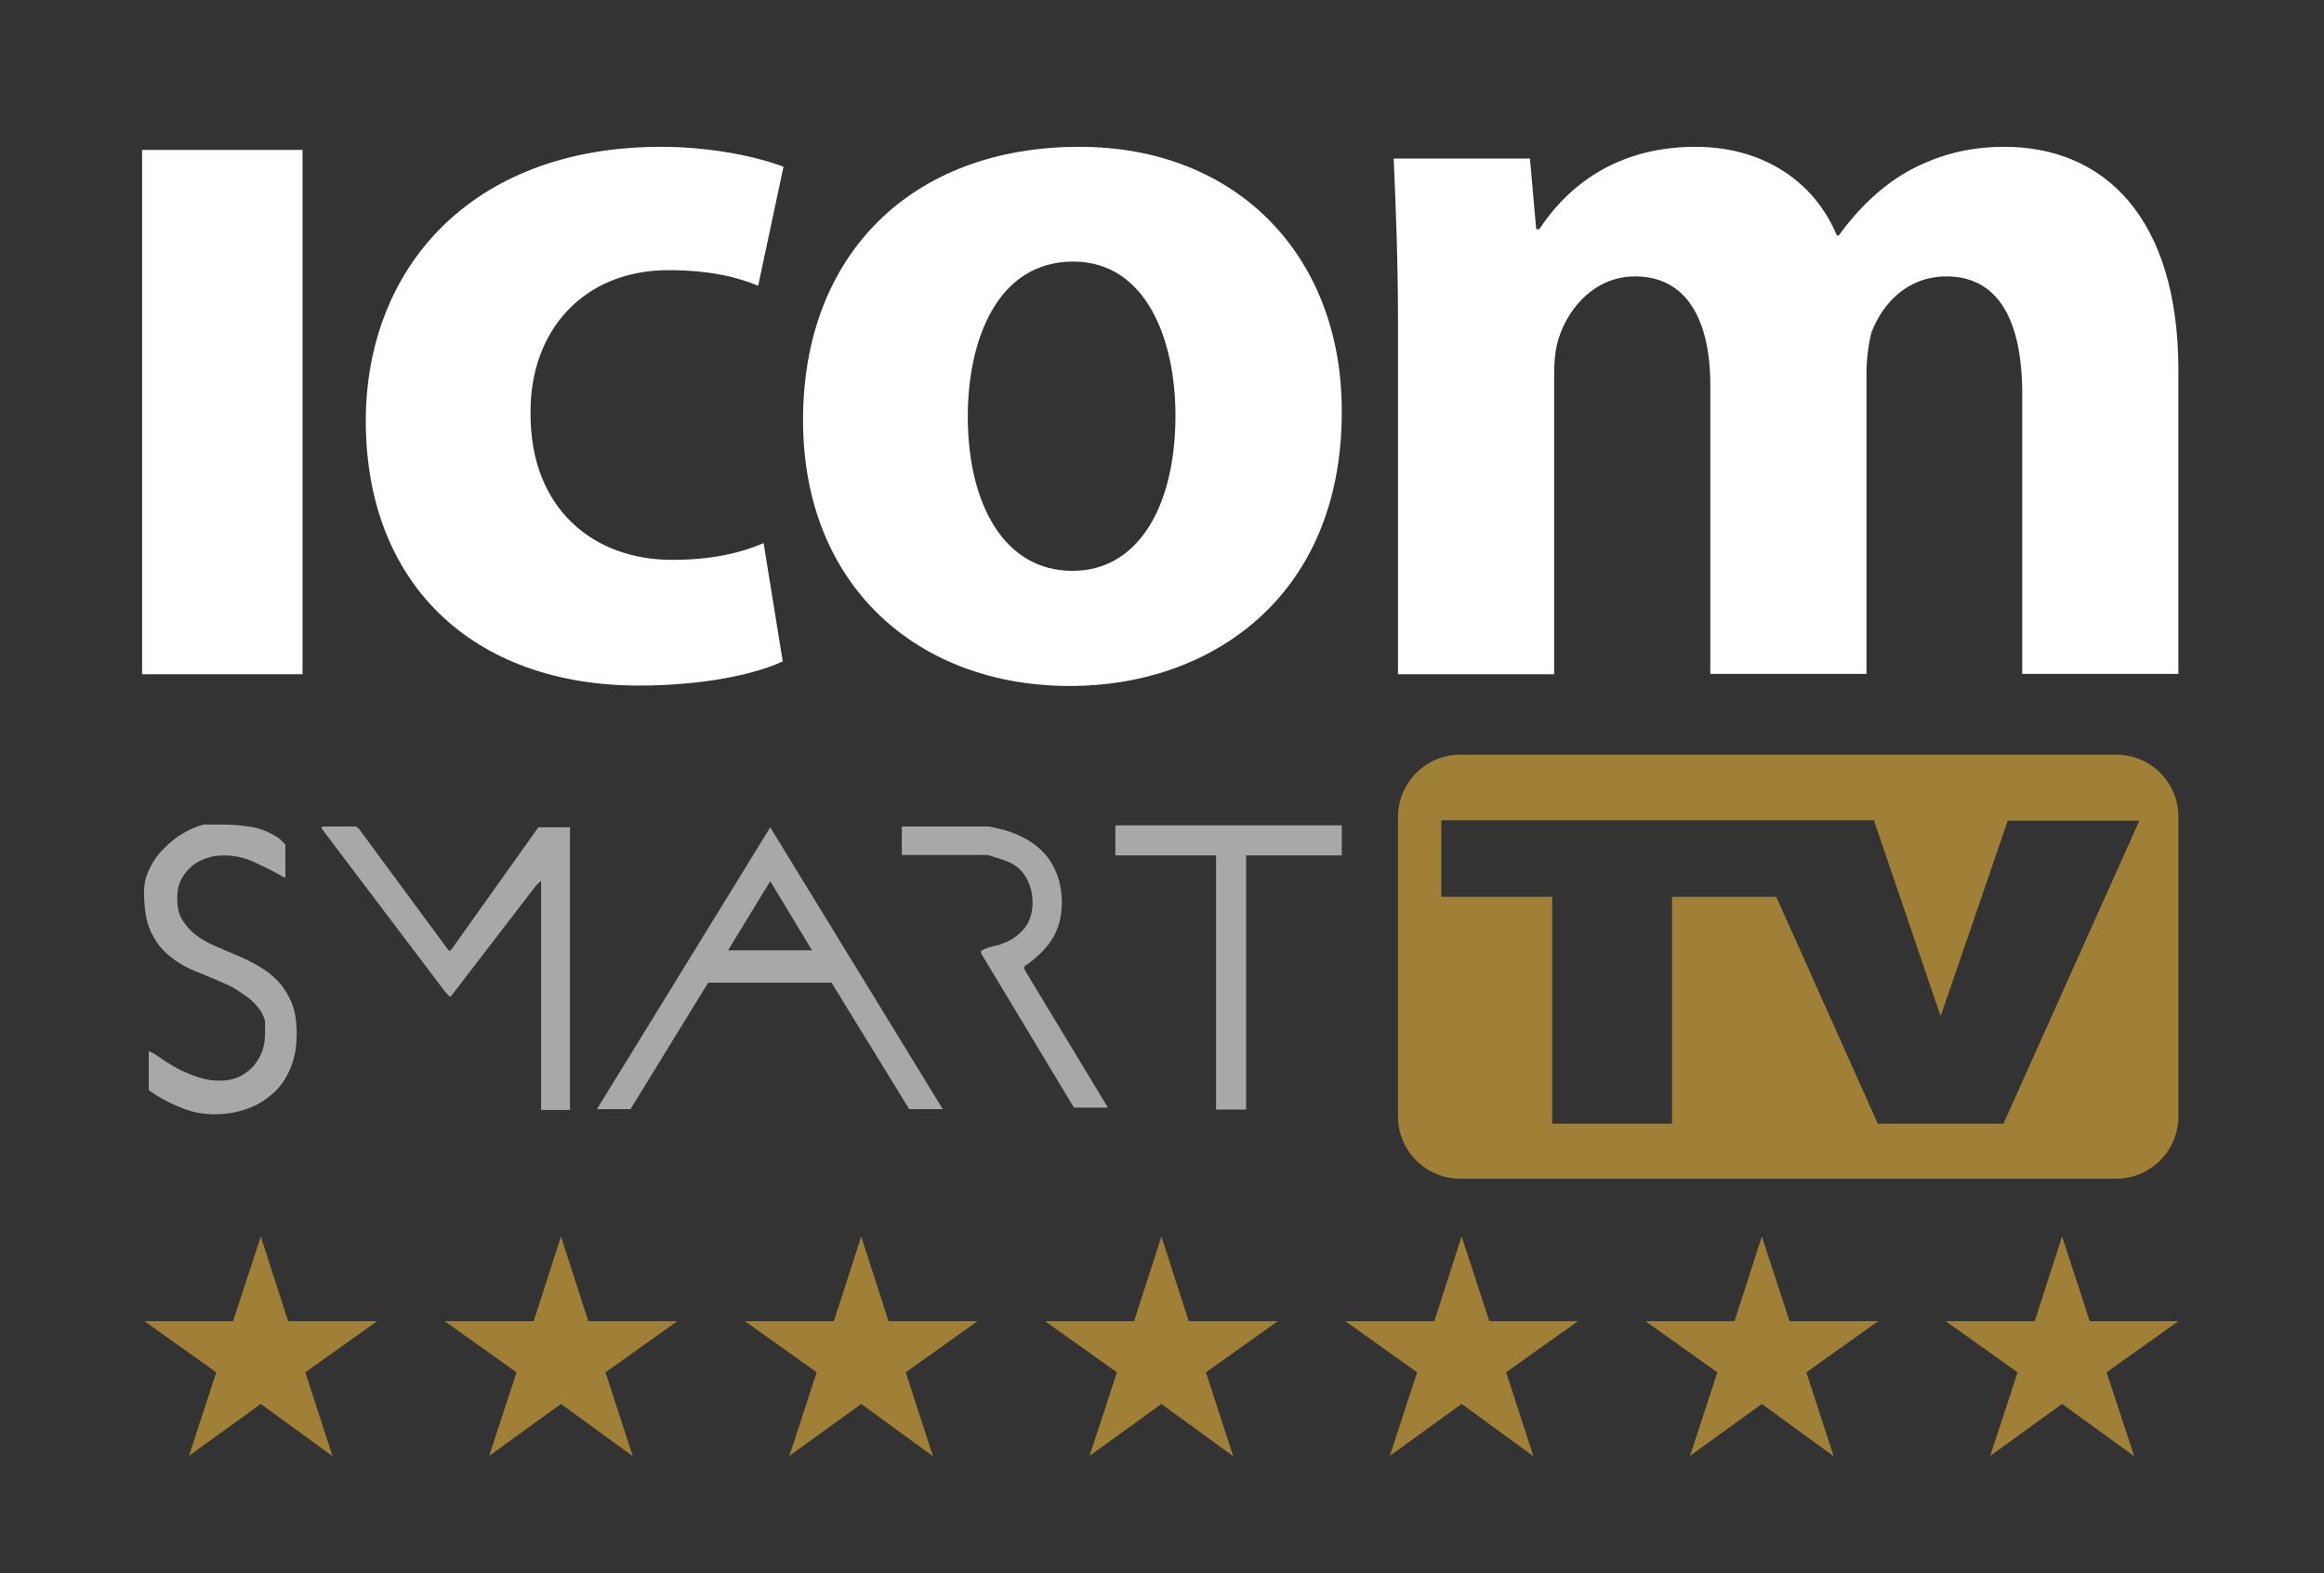 <svg xmlns="http://www.w3.org/2000/svg" viewBox="0 0 595.3 403"><rect x="0" y="0" width="595.3" height="403" fill="#333333" stroke="none"/><path d="m36.4 38.4h41.1v134.3h-41.1z" fill="#fff"></path><path d="m171.2 69.2c10.8 0 18.1 1.9 23 4l6.5-30.5c-8.6-3.2-20.5-5.1-31.3-5.1-49.2 0-75.7 31.6-75.7 70.2 0 41.6 27.3 67.8 70 67.8 15.7 0 29.4-2.7 36.8-6.2l-4.9-30.3c-6.2 2.7-13.8 4.3-23.5 4.3-20 0-36.2-13-36.2-37.3-.3-21.5 13.7-36.9 35.3-36.9z" fill="#fff"></path><path d="m276.5 37.6c-42.7 0-70.8 27.3-70.8 70s29.7 68.1 68.3 68.1h.3c35.1 0 69.4-22.2 69.4-70.2.1-40.1-27-67.9-67.2-67.9zm-1.6 108.6h-.3c-17.3 0-26.7-17-26.7-39.5 0-19.7 7.6-39.7 27-39.7 18.7 0 26.2 20 26.2 39.4 0 23.9-10 39.8-26.2 39.8z" fill="#fff"></path><path d="m398.1 172.7v-76.8c0-3.5.3-7.3 1.6-10.5 2.4-6.5 8.7-14.6 19.2-14.6 13.2 0 19.2 11.3 19.2 27.8v74h40v-77.2c0-3.2.5-7.3 1.3-10.3 3-7.8 9.5-14.3 19.2-14.3 13.2 0 19.4 11.1 19.4 30.2v71.6h40v-77.7c0-39.4-19.2-57.3-44.6-57.3-9.7 0-17.8 2.4-25.1 6.5-6.5 3.8-12.2 9.2-17.3 16.2h-.5c-5.7-13.8-18.9-22.7-36.2-22.7-22.4 0-34.3 12.4-40 21.1h-.8l-1.6-18.1h-34.9c.5 11.9 1.1 25.7 1.1 42.1v90z" fill="#fff"></path><path d="m542.1 193.3h-168.1c-8.8 0-15.9 7.2-15.9 15.9v76.8c0 8.8 7.2 15.9 15.9 15.9h168.1c8.8 0 15.9-7.2 15.9-15.9v-76.8c0-8.8-7.1-15.9-15.9-15.9zm-28.9 94.5h-32.2l-26-58.1h-26.7v58.1h-30.7v-58.1h-28.4v-19.6h77 10.4 23.4l17 49.9h.2l17.1-49.8h33.7z" fill="#9f8036"></path><path d="m42.3 271.8c1.4.9 2.9 1.8 4.4 2.5s3.1 1.3 4.7 1.8 3.3.7 5 .7 3.2-.3 4.6-.9 2.6-1.5 3.7-2.6c1-1.1 1.8-2.4 2.4-3.9s.8-3.2.8-4.9v-3c-.3-1-.7-1.9-1.2-2.7-.6-.8-1.2-1.5-1.9-2.2s-1.5-1.3-2.3-1.8c-.8-.6-1.6-1.1-2.4-1.6-.1-.1-.3-.2-.7-.4s-.6-.3-.7-.4c-3.2-1.4-6.1-2.6-8.8-3.7s-4.9-2.5-6.9-4.2c-1.9-1.6-3.4-3.7-4.5-6.2s-1.6-5.8-1.6-9.9c0-2.1.5-4.1 1.4-5.9.9-1.9 2.1-3.6 3.6-5.1s3.1-2.9 4.9-3.9c1.8-1.1 3.5-1.8 5.3-2.3h4.6c2.7 0 5.3.2 7.7.6s4.8 1.4 7.2 3l.9.9c.4.4.6.6.6.7v8.3h-.4c-2.4-1.4-4.8-2.6-7.4-3.8-2.5-1.2-5.2-1.8-7.9-1.8-1.6 0-3.1.2-4.5.7s-2.7 1.1-3.8 2.1c-1.1.9-2 2.1-2.7 3.4-.7 1.4-1 2.9-1 4.7 0 2.3.4 4.2 1.3 5.6s2 2.8 3.5 3.9c1.4 1.1 3.1 2 4.9 2.8s3.7 1.6 5.6 2.4 3.8 1.7 5.6 2.8c1.8 1 3.5 2.3 4.9 3.8s2.6 3.4 3.5 5.5c.9 2.2 1.3 4.9 1.3 8 0 3.3-.5 6.2-1.6 8.8s-2.5 4.7-4.4 6.4-4.1 3.1-6.7 4c-2.5.9-5.3 1.4-8.3 1.4-2.7 0-5.2-.4-7.6-1.3s-4.8-2-7.1-3.4c-.4-.2-.8-.6-1.4-.9-.6-.4-.8-.6-.8-.7v-9.9c1.4.6 2.8 1.6 4.2 2.6z" fill="#a8a8a8"></path><path d="m137.4 226.7-21.9 28.5h-.2-.2l-1.1-1.2-31.7-41.9.3-.4h8.4c.2 0 .4.1.6.3s.4.3.5.5l21.9 29.7c.1.1.3.4.5.7.3.3.4.5.5.6h.2.2s0-.1.1-.2.2-.2.2-.2l22.2-31.2h8.1v72.4h-7.4v-58.7z" fill="#a8a8a8"></path><path d="m197.3 211.9 44.2 72.2h-8.6l-19.9-32.4h-31.6l-19.9 32.4h-8.6zm10.7 31.5-10.7-17.7-10.8 17.7z" fill="#a8a8a8"></path><path d="m251.5 244.5-.3-.8c.3-.2.7-.5 1.2-.7s1-.4 1.6-.5c.5-.2 1.1-.3 1.6-.4s.9-.3 1.1-.4c2.3-.8 4.2-2.1 5.6-3.8s2.2-3.9 2.2-6.7c0-2.2-.5-4.3-1.6-6.3s-2.6-3.3-4.7-4.2c-.4-.1-.8-.3-1.4-.5-.5-.2-1.1-.4-1.6-.5-.5-.2-1-.3-1.5-.5-.4-.1-.7-.2-.7-.2h-22v-7.3h22.4s.2 0 .5.1.7.1 1 .2c.4.1.8.2 1.1.3.4.1.7.2.9.2 2.2.6 4.2 1.4 6.1 2.5s3.5 2.4 4.8 3.9 2.3 3.3 3.1 5.4c.7 2.1 1.1 4.4 1.1 6.9 0 3.7-.9 6.9-2.6 9.5s-4.1 4.9-7 6.8v.8l21.4 35.4h-8.7z" fill="#a8a8a8"></path><path d="m285.7 219.1v-7.7h58v7.7h-24.5v65.1h-7.7v-65.1z" fill="#a8a8a8"></path><g fill="#9f8036"><path d="m85.2 373-18.4-13.4-18.4 13.3 7-21.4-18.4-13.1h22.7l7.1-21.7 7 21.7h22.8l-18.4 13.1z"></path><path d="m162.1 373-18.4-13.4-18.4 13.3 7-21.4-18.4-13.1h22.8l7-21.7 7 21.7h22.8l-18.4 13.1z"></path><path d="m239 373-18.4-13.4-18.4 13.3 7-21.4-18.4-13.1h22.8l7-21.7 7 21.7h22.8l-18.4 13.1z"></path><path d="m315.9 373-18.4-13.4-18.4 13.3 7-21.4-18.4-13.1h22.8l7-21.7 7 21.7h22.8l-18.4 13.1z"></path><path d="m392.8 373-18.4-13.4-18.4 13.3 7-21.4-18.4-13.1h22.8l7-21.7 7.1 21.7h22.7l-18.4 13.1z"></path><path d="m469.7 373-18.4-13.4-18.4 13.3 7-21.4-18.4-13.1h22.8l7-21.7 7.1 21.7h22.7l-18.4 13.1z"></path><path d="m546.7 373-18.5-13.4-18.4 13.3 7-21.4-18.4-13.1h22.8l7-21.7 7.1 21.7h22.7l-18.4 13.1z"></path></g></svg>